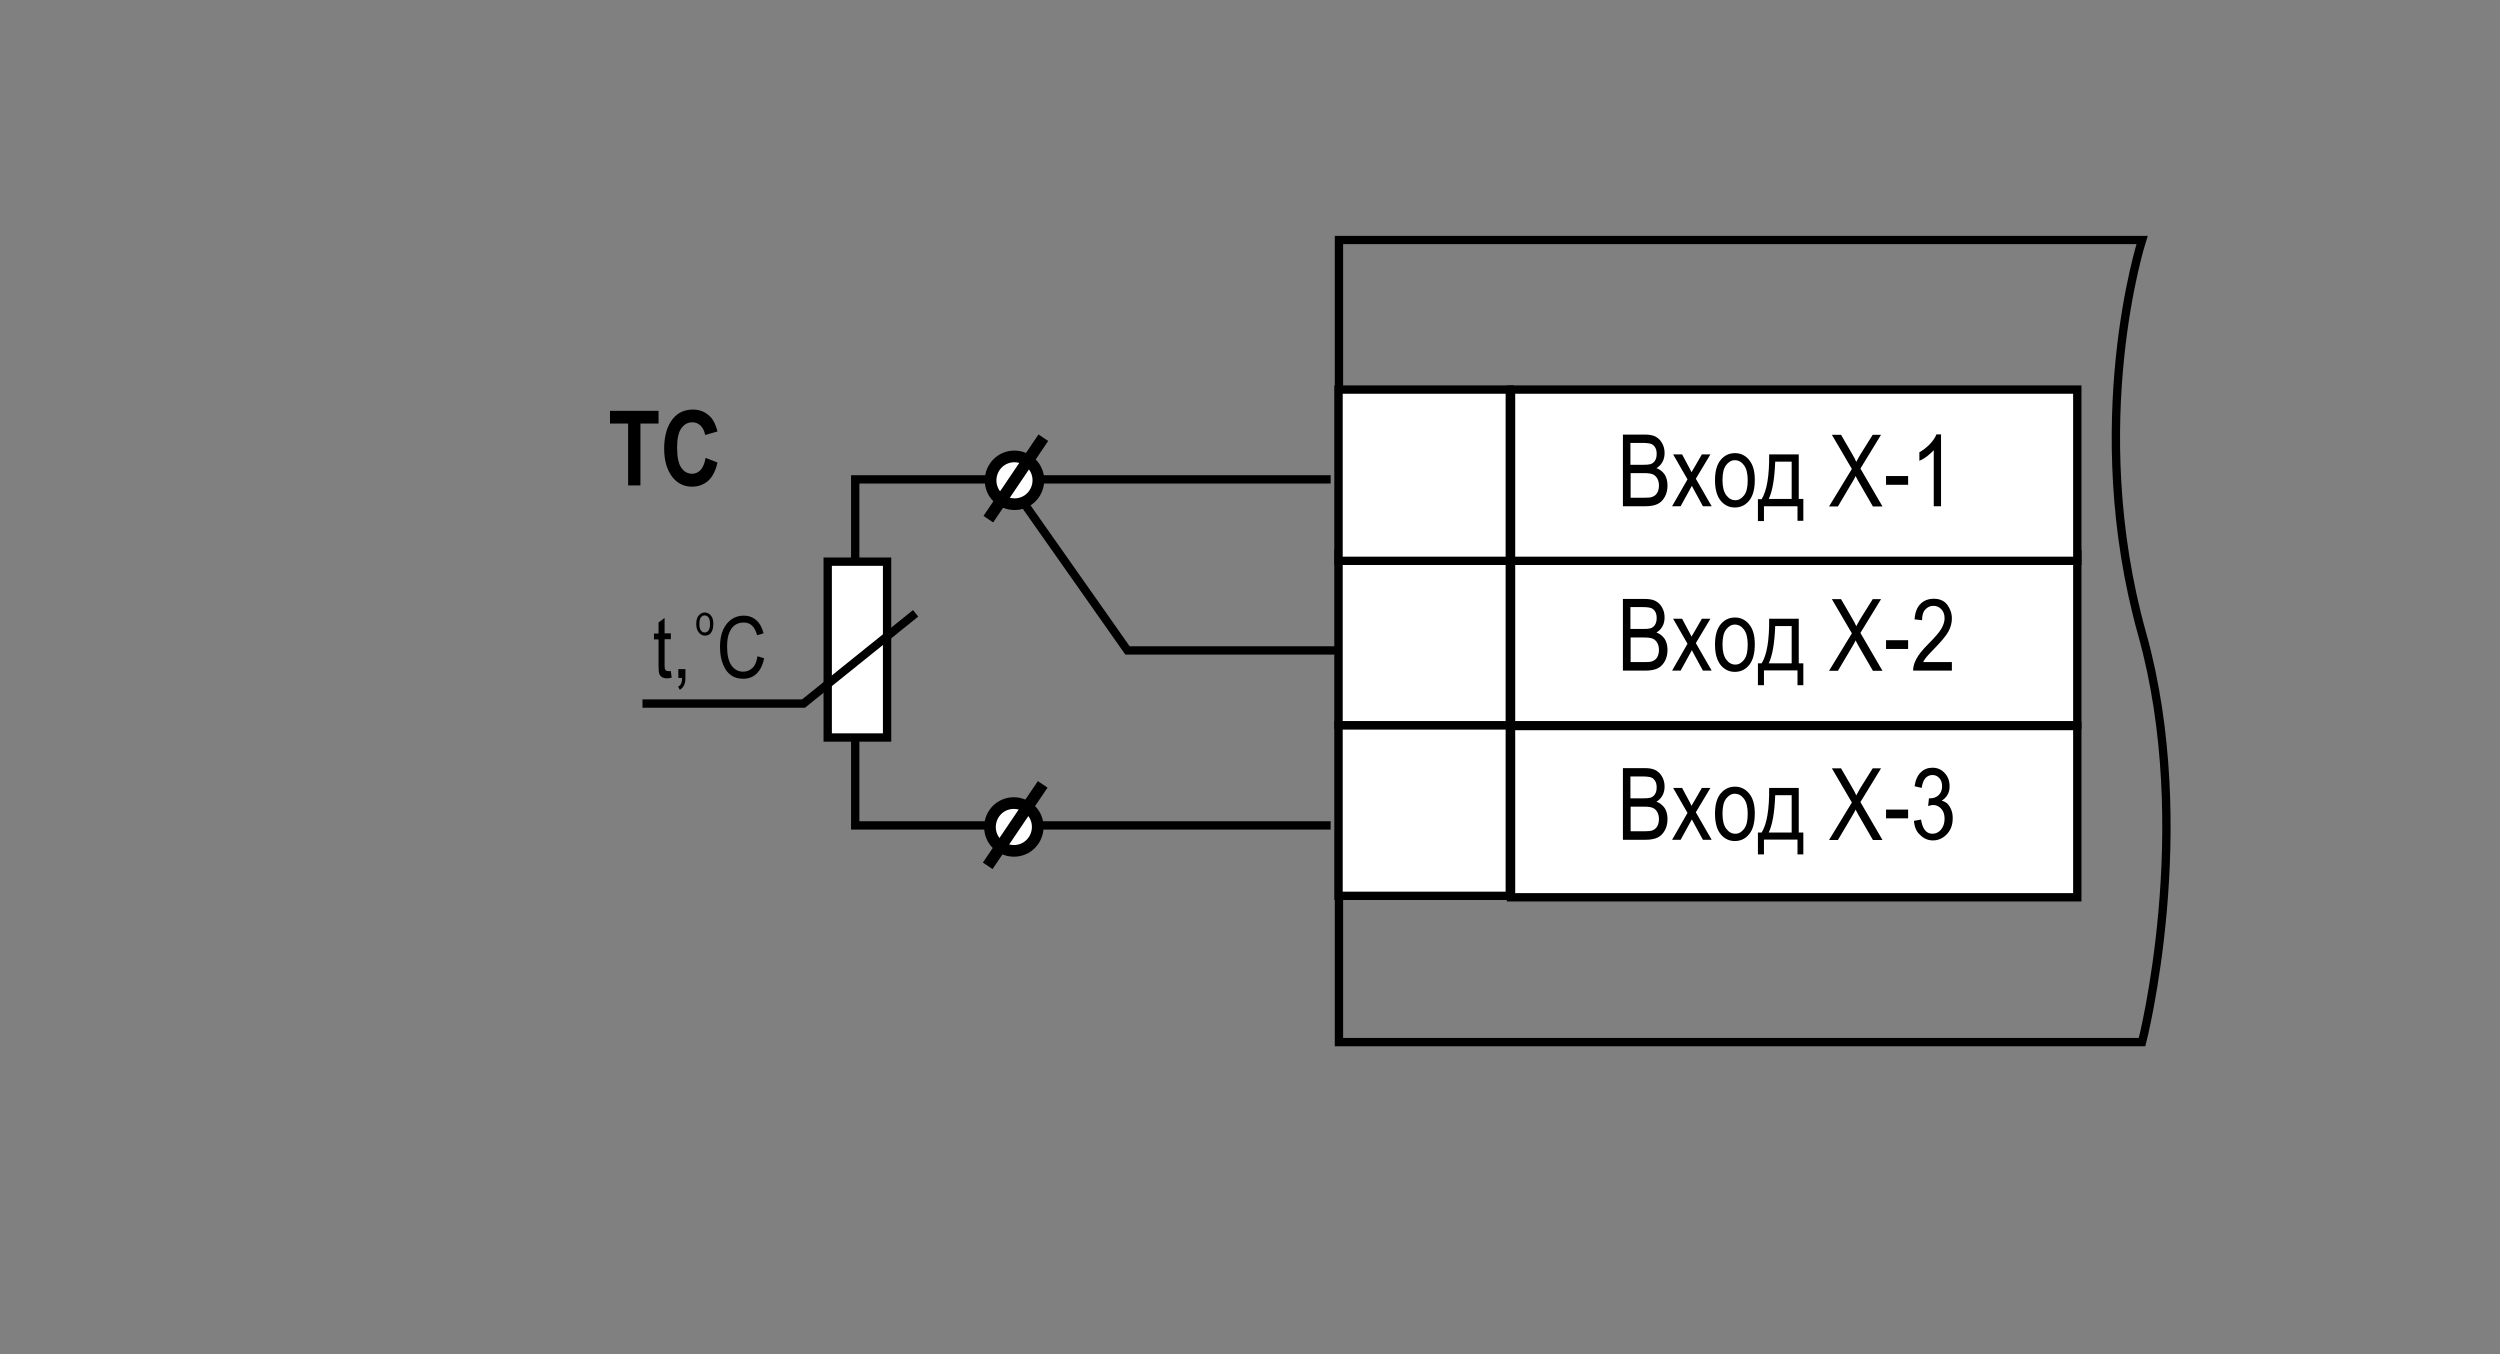 <?xml version="1.0" encoding="utf-8"?>
<!-- Generator: Adobe Illustrator 26.2.1, SVG Export Plug-In . SVG Version: 6.00 Build 0)  -->
<svg version="1.1" id="Слой_1" xmlns="http://www.w3.org/2000/svg" xmlns:xlink="http://www.w3.org/1999/xlink" x="0px" y="0px"
	 width="1200px" height="650px" viewBox="0 0 1200 650" enable-background="new 0 0 1200 650" xml:space="preserve">
<rect x="0" y="0" width="1200" height="650" fill="#808080" stroke="none"/>
<path fill="none" stroke="#000000" stroke-width="3.999" d="M642.7,115.2h385.5c0,0-28.3,87.8,0,189c26.3,93.8,0,196,0,196H642.7
	V115.2z"/>
<rect x="642.5" y="348.1" fill-rule="evenodd" clip-rule="evenodd" fill="#FFFFFF" stroke="#000000" stroke-width="3.999" width="82.2" height="81.9"/>
<rect x="642.5" y="265.9" fill-rule="evenodd" clip-rule="evenodd" fill="#FFFFFF" stroke="#000000" stroke-width="3.999" width="82.2" height="82.2"/>
<rect x="725.3" y="265.9" fill-rule="evenodd" clip-rule="evenodd" fill="#FFFFFF" stroke="#000000" stroke-width="3.999" width="271.8" height="82.2"/>
<rect x="725.3" y="348.5" fill-rule="evenodd" clip-rule="evenodd" fill="#FFFFFF" stroke="#000000" stroke-width="3.999" width="271.8" height="82.2"/>
<rect x="642.5" y="187" fill-rule="evenodd" clip-rule="evenodd" fill="#FFFFFF" stroke="#000000" stroke-width="3.999" width="82.2" height="82.2"/>
<rect x="725.3" y="187" fill-rule="evenodd" clip-rule="evenodd" fill="#FFFFFF" stroke="#000000" stroke-width="3.999" width="271.8" height="82.2"/>
<g>
	<g>
		<path d="M779,243v-34.4h10.6c2.1,0,3.8,0.3,5.1,1c1.3,0.7,2.3,1.7,3.1,3.1s1.2,3,1.2,4.7c0,1.6-0.3,3-1,4.3
			c-0.7,1.3-1.7,2.3-2.9,3c1.6,0.6,2.9,1.6,3.9,3c0.9,1.4,1.4,3.2,1.4,5.3c0,2.1-0.4,3.9-1.3,5.5s-2,2.7-3.4,3.4
			c-1.4,0.7-3.4,1.1-5.9,1.1H779z M782.7,223.1h6.1c1.6,0,2.7-0.1,3.4-0.3c1-0.3,1.7-0.9,2.2-1.7s0.8-1.8,0.8-3.2
			c0-1.2-0.2-2.3-0.7-3.1s-1.1-1.4-1.9-1.7c-0.8-0.3-2.2-0.5-4.3-0.5h-5.7V223.1z M782.7,238.9h7c1.5,0,2.7-0.1,3.4-0.4
			c1.1-0.4,1.9-1.1,2.4-2s0.8-2.1,0.8-3.5c0-1.3-0.3-2.4-0.8-3.3c-0.5-0.9-1.2-1.6-2.1-2c-0.9-0.4-2.3-0.6-4.2-0.6h-6.5V238.9z"/>
		<path d="M802.6,243l7.4-12.9l-6.9-12h4.3l3.1,5.8c0.6,1.1,1.1,2,1.4,2.8c0.6-1,1.1-1.9,1.6-2.7l3.4-5.9h4.1l-7,11.7l7.6,13.2h-4.2
			l-4.2-7.7l-1.1-2.1l-5.4,9.8H802.6z"/>
		<path d="M823.2,230.5c0-4.3,0.9-7.5,2.7-9.7c1.8-2.2,4.1-3.3,6.9-3.3c2.7,0,5,1.1,6.8,3.3c1.8,2.2,2.7,5.3,2.7,9.5
			c0,4.5-0.9,7.8-2.7,10s-4.1,3.3-6.9,3.3c-2.7,0-5-1.1-6.8-3.3C824.1,238.1,823.2,234.8,823.2,230.5z M826.8,230.5
			c0,3.2,0.6,5.6,1.8,7.2s2.6,2.4,4.4,2.4c1.6,0,3-0.8,4.2-2.4s1.7-4,1.7-7.2c0-3.2-0.6-5.6-1.8-7.2c-1.2-1.6-2.6-2.4-4.4-2.4
			c-1.6,0-3,0.8-4.2,2.4C827.3,224.9,826.8,227.3,826.8,230.5z"/>
		<path d="M849.2,218.1h14.2v21.4h2.2V250h-2.8V243h-16.1v7.1h-2.9v-10.5h1.8C848.1,235.5,849.3,228.4,849.2,218.1z M852.1,221.6
			c-0.3,8.1-1.3,14.1-3.1,17.9h11v-17.9H852.1z"/>
		<path d="M878,243l10.9-17.9l-9.6-16.4h4.4l5.1,8.8c1.1,1.8,1.8,3.2,2.2,4.2c0.6-1.2,1.4-2.5,2.2-3.9l5.7-9.1h4l-9.9,16.2
			l10.6,18.2h-4.6l-7.1-12.3c-0.4-0.7-0.8-1.5-1.2-2.3c-0.6,1.3-1.1,2.1-1.4,2.6l-7.1,12H878z"/>
		<path d="M905.3,232.7v-4.2h10.6v4.2H905.3z"/>
		<path d="M931.7,243h-3.5v-26.9c-0.8,0.9-1.9,1.9-3.2,2.9c-1.3,1-2.6,1.7-3.7,2.2v-4.1c1.9-1.1,3.6-2.4,5.1-4
			c1.5-1.6,2.5-3.1,3.1-4.6h2.2V243z"/>
	</g>
</g>
<g>
	<path d="M779,321.9v-34.4h10.6c2.1,0,3.8,0.3,5.1,1c1.3,0.7,2.3,1.7,3.1,3.1s1.2,3,1.2,4.7c0,1.6-0.3,3-1,4.3
		c-0.7,1.3-1.7,2.3-2.9,3c1.6,0.6,2.9,1.6,3.9,3c0.9,1.4,1.4,3.2,1.4,5.3c0,2.1-0.4,3.9-1.3,5.5s-2,2.7-3.4,3.4
		c-1.4,0.7-3.4,1.1-5.9,1.1H779z M782.7,301.9h6.1c1.6,0,2.7-0.1,3.4-0.3c1-0.3,1.7-0.9,2.2-1.7s0.8-1.8,0.8-3.2
		c0-1.2-0.2-2.3-0.7-3.1s-1.1-1.4-1.9-1.7c-0.8-0.3-2.2-0.5-4.3-0.5h-5.7V301.9z M782.7,317.8h7c1.5,0,2.7-0.1,3.4-0.4
		c1.1-0.4,1.9-1.1,2.4-2s0.8-2.1,0.8-3.5c0-1.3-0.3-2.4-0.8-3.3c-0.5-0.9-1.2-1.6-2.1-2c-0.9-0.4-2.3-0.6-4.2-0.6h-6.5V317.8z"/>
	<path d="M802.6,321.9l7.4-12.9l-6.9-12h4.3l3.1,5.8c0.6,1.1,1.1,2,1.4,2.8c0.6-1,1.1-1.9,1.6-2.7l3.4-5.9h4.1l-7,11.7l7.6,13.2
		h-4.2l-4.2-7.7l-1.1-2.1l-5.4,9.8H802.6z"/>
	<path d="M823.2,309.4c0-4.3,0.9-7.5,2.7-9.7c1.8-2.2,4.1-3.3,6.9-3.3c2.7,0,5,1.1,6.8,3.3c1.8,2.2,2.7,5.3,2.7,9.5
		c0,4.5-0.9,7.8-2.7,10s-4.1,3.3-6.9,3.3c-2.7,0-5-1.1-6.8-3.3C824.1,316.9,823.2,313.7,823.2,309.4z M826.8,309.4
		c0,3.2,0.6,5.6,1.8,7.2s2.6,2.4,4.4,2.4c1.6,0,3-0.8,4.2-2.4s1.7-4,1.7-7.2c0-3.2-0.6-5.6-1.8-7.2c-1.2-1.6-2.6-2.4-4.4-2.4
		c-1.6,0-3,0.8-4.2,2.4C827.3,303.8,826.8,306.2,826.8,309.4z"/>
	<path d="M849.2,297h14.2v21.4h2.2v10.5h-2.8v-7.1h-16.1v7.1h-2.9v-10.5h1.8C848.1,314.4,849.3,307.3,849.2,297z M852.1,300.5
		c-0.3,8.1-1.3,14.1-3.1,17.9h11v-17.9H852.1z"/>
	<path d="M878,321.9l10.9-17.9l-9.6-16.4h4.4l5.1,8.8c1.1,1.8,1.8,3.2,2.2,4.2c0.6-1.2,1.4-2.5,2.2-3.9l5.7-9.1h4l-9.9,16.2
		l10.6,18.2h-4.6l-7.1-12.3c-0.4-0.7-0.8-1.5-1.2-2.3c-0.6,1.3-1.1,2.1-1.4,2.6l-7.1,12H878z"/>
	<path d="M905.3,311.5v-4.2h10.6v4.2H905.3z"/>
	<path d="M936.9,317.8v4.1h-18.6c0-1.6,0.4-3.5,1.5-5.5c1-2,2.9-4.4,5.7-7.2c3.2-3.2,5.4-5.7,6.4-7.5c1-1.8,1.5-3.4,1.5-4.9
		c0-1.8-0.5-3.2-1.5-4.3s-2.3-1.7-3.8-1.7c-1.6,0-2.9,0.6-4,1.8s-1.5,2.9-1.5,5.1l-3.6-0.4c0.2-3.3,1.2-5.8,2.8-7.4s3.7-2.5,6.4-2.5
		c2.9,0,5.1,1,6.5,2.9s2.2,4.1,2.2,6.6c0,2.2-0.6,4.3-1.7,6.3s-3.4,4.7-6.6,8c-2.1,2.1-3.4,3.6-4,4.3c-0.6,0.8-1.1,1.5-1.5,2.3
		H936.9z"/>
</g>
<g>
	<path d="M779,403.1v-34.4h10.6c2.1,0,3.8,0.3,5.1,1c1.3,0.7,2.3,1.7,3.1,3.1s1.2,3,1.2,4.7c0,1.6-0.3,3-1,4.3
		c-0.7,1.3-1.7,2.3-2.9,3c1.6,0.6,2.9,1.6,3.9,3c0.9,1.4,1.4,3.2,1.4,5.3c0,2.1-0.4,3.9-1.3,5.5s-2,2.7-3.4,3.4
		c-1.4,0.7-3.4,1.1-5.9,1.1H779z M782.7,383.2h6.1c1.6,0,2.7-0.1,3.4-0.3c1-0.3,1.7-0.9,2.2-1.7s0.8-1.8,0.8-3.2
		c0-1.2-0.2-2.3-0.7-3.1s-1.1-1.4-1.9-1.7c-0.8-0.3-2.2-0.5-4.3-0.5h-5.7V383.2z M782.7,399h7c1.5,0,2.7-0.1,3.4-0.4
		c1.1-0.4,1.9-1.1,2.4-2s0.8-2.1,0.8-3.5c0-1.3-0.3-2.4-0.8-3.3c-0.5-0.9-1.2-1.6-2.1-2c-0.9-0.4-2.3-0.6-4.2-0.6h-6.5V399z"/>
	<path d="M802.6,403.1l7.4-12.9l-6.9-12h4.3l3.1,5.8c0.6,1.1,1.1,2,1.4,2.8c0.6-1,1.1-1.9,1.6-2.7l3.4-5.9h4.1l-7,11.7l7.6,13.2
		h-4.2l-4.2-7.7l-1.1-2.1l-5.4,9.8H802.6z"/>
	<path d="M823.2,390.6c0-4.3,0.9-7.5,2.7-9.7c1.8-2.2,4.1-3.3,6.9-3.3c2.7,0,5,1.1,6.8,3.3c1.8,2.2,2.7,5.3,2.7,9.5
		c0,4.5-0.9,7.8-2.7,10s-4.1,3.3-6.9,3.3c-2.7,0-5-1.1-6.8-3.3C824.1,398.2,823.2,394.9,823.2,390.6z M826.8,390.6
		c0,3.2,0.6,5.6,1.8,7.2s2.6,2.4,4.4,2.4c1.6,0,3-0.8,4.2-2.4s1.7-4,1.7-7.2c0-3.2-0.6-5.6-1.8-7.2c-1.2-1.6-2.6-2.4-4.4-2.4
		c-1.6,0-3,0.8-4.2,2.4C827.3,385,826.8,387.4,826.8,390.6z"/>
	<path d="M849.2,378.2h14.2v21.4h2.2v10.5h-2.8v-7.1h-16.1v7.1h-2.9v-10.5h1.8C848.1,395.6,849.3,388.5,849.2,378.2z M852.1,381.7
		c-0.3,8.1-1.3,14.1-3.1,17.9h11v-17.9H852.1z"/>
	<path d="M878,403.1l10.9-17.9l-9.6-16.4h4.4l5.1,8.8c1.1,1.8,1.8,3.2,2.2,4.2c0.6-1.2,1.4-2.5,2.2-3.9l5.7-9.1h4l-9.9,16.2
		l10.6,18.2h-4.6l-7.1-12.3c-0.4-0.7-0.8-1.5-1.2-2.3c-0.6,1.3-1.1,2.1-1.4,2.6l-7.1,12H878z"/>
	<path d="M905.3,392.8v-4.2h10.6v4.2H905.3z"/>
	<path d="M918.7,394l3.4-0.6c0.7,4.5,2.5,6.8,5.5,6.8c1.6,0,3-0.7,4.1-2s1.7-3.1,1.7-5.2c0-2-0.5-3.6-1.6-4.8
		c-1.1-1.2-2.4-1.8-3.9-1.8c-0.7,0-1.5,0.2-2.4,0.5l0.4-3.7l0.5,0c1.7,0,3.1-0.5,4.2-1.6s1.6-2.4,1.6-4.2c0-1.6-0.4-2.9-1.3-3.9
		c-0.9-1-2-1.5-3.3-1.5c-1.3,0-2.5,0.5-3.4,1.5c-0.9,1-1.5,2.6-1.8,4.7l-3.4-0.8c0.4-2.9,1.4-5.2,3-6.7c1.5-1.5,3.4-2.2,5.6-2.2
		c2.3,0,4.2,0.8,5.8,2.5s2.4,3.8,2.4,6.4c0,1.6-0.3,2.9-1,4.1c-0.7,1.2-1.6,2.1-2.8,2.8c1.1,0.3,2,0.8,2.8,1.5
		c0.7,0.7,1.3,1.7,1.8,2.9c0.5,1.2,0.7,2.5,0.7,4c0,3.2-0.9,5.7-2.8,7.7c-1.9,2-4.1,3-6.7,3c-2.4,0-4.4-0.9-6.1-2.6
		C919.9,399.3,918.9,396.9,918.7,394z"/>
</g>
<polyline fill="none" stroke="#000000" stroke-width="3.999" points="638.7,396.2 410.5,396.2 410.5,230.1 410.5,230.1 
	638.7,230.1 "/>
<g>
	<g>
		<path d="M301.5,233v-29.7h-8.7v-6.1h23.3v6.1h-8.7V233H301.5z"/>
		<path d="M338.7,219.8l5.7,2.2c-0.9,4-2.4,6.9-4.5,8.8c-2.1,1.8-4.6,2.8-7.7,2.8c-3.8,0-6.9-1.5-9.3-4.4c-2.7-3.4-4.1-8-4.1-13.8
			c0-6.1,1.4-10.9,4.1-14.3c2.4-3,5.6-4.5,9.7-4.5c3.3,0,6,1.1,8.3,3.4c1.6,1.6,2.7,4,3.5,7.1l-5.9,1.7c-0.4-1.9-1.1-3.4-2.2-4.5
			c-1.1-1-2.4-1.6-3.9-1.6c-2.2,0-3.9,0.9-5.3,2.8c-1.4,1.9-2.1,5-2.1,9.4c0,4.5,0.7,7.7,2,9.6c1.3,1.9,3.1,2.9,5.2,2.9
			c1.6,0,2.9-0.6,4.1-1.8C337.4,224.4,338.2,222.5,338.7,219.8z"/>
	</g>
</g>
<polyline fill="none" stroke="#000000" stroke-width="3.999" points="642.4,312.2 541.2,312.2 490.2,239.7 "/>
<path fill="#FFFFFF" stroke="#000000" stroke-width="5.6" stroke-miterlimit="2.613" d="M493.2,240.2c-5.3,3.4-12.4,1.9-15.9-3.4
	c-3.4-5.3-1.9-12.4,3.4-15.9c5.3-3.4,12.4-1.9,15.9,3.4C500,229.6,498.5,236.7,493.2,240.2"/>
<line fill="none" stroke="#000000" stroke-width="5.6" stroke-miterlimit="2.613" x1="500.8" y1="210.1" x2="474.4" y2="249.2"/>
<path fill="#FFFFFF" stroke="#000000" stroke-width="5.6" stroke-miterlimit="2.613" d="M492.9,406.6c-5.3,3.4-12.4,1.9-15.9-3.4
	c-3.4-5.3-1.9-12.4,3.4-15.9c5.3-3.4,12.4-1.9,15.9,3.4C499.7,396,498.2,403.1,492.9,406.6"/>
<line fill="none" stroke="#000000" stroke-width="5.6" stroke-miterlimit="2.613" x1="500.5" y1="376.5" x2="474.1" y2="415.6"/>
<g>
	<path d="M322,322.1l0.4,3.2c-0.8,0.2-1.5,0.3-2.2,0.3c-1,0-1.9-0.2-2.5-0.6c-0.6-0.4-1.1-1-1.3-1.7c-0.2-0.7-0.3-2.1-0.3-4.2v-12.2
		h-2.2v-2.8h2.2v-5.3l2.9-2.2v7.4h3v2.8h-3v12.4c0,1.1,0.1,1.9,0.3,2.2c0.3,0.5,0.7,0.7,1.4,0.7C321,322.2,321.5,322.2,322,322.1z"
		/>
	<path d="M325.6,325.3v-4.1h3.4v4.1c0,1.6-0.2,2.8-0.7,3.7c-0.5,0.9-1.1,1.6-2,2.1l-0.8-1.5c0.6-0.3,1.1-0.8,1.4-1.4
		c0.3-0.6,0.5-1.6,0.5-2.8H325.6z"/>
</g>
<g>
	<path d="M363.6,315l3.2,1c-0.7,3.3-1.9,5.7-3.7,7.4s-3.9,2.4-6.4,2.4c-2.2,0-4.1-0.5-5.7-1.6c-1.6-1.1-2.9-2.8-3.9-5.2
		c-1-2.4-1.5-5.2-1.5-8.5c0-3.2,0.5-6,1.5-8.2s2.4-3.9,4.1-5.1c1.7-1.1,3.6-1.7,5.8-1.7c2.3,0,4.3,0.7,6,2.2
		c1.7,1.4,2.8,3.6,3.5,6.3l-3.1,0.9c-1.1-4.1-3.2-6.1-6.4-6.1c-1.6,0-3,0.4-4.2,1.2c-1.2,0.8-2.1,2.1-2.8,3.8c-0.7,1.7-1,3.9-1,6.6
		c0,4,0.7,7,2.1,9c1.4,2,3.3,3,5.6,3c1.7,0,3.2-0.6,4.5-1.8S363.2,317.5,363.6,315z"/>
</g>
<g>
	<path d="M334.2,299.5c0-1.8,0.4-3.2,1.2-4.1c0.8-0.9,1.7-1.4,2.9-1.4c1.2,0,2.1,0.5,2.9,1.4c0.8,0.9,1.2,2.3,1.2,4
		c0,1.9-0.4,3.3-1.1,4.3s-1.7,1.4-2.9,1.4c-1.2,0-2.1-0.5-2.9-1.4S334.2,301.4,334.2,299.5z M335.7,299.5c0,1.4,0.2,2.4,0.7,3.1
		c0.5,0.7,1.1,1,1.9,1c0.7,0,1.3-0.3,1.8-1c0.5-0.7,0.7-1.7,0.7-3.1c0-1.4-0.2-2.4-0.7-3.1c-0.5-0.7-1.1-1-1.9-1
		c-0.7,0-1.3,0.3-1.8,1S335.7,298.2,335.7,299.5z"/>
</g>
<polygon fill="#FFFFFF" stroke="#000000" stroke-width="3.999" points="397.3,269.6 425.8,269.6 425.8,354 397.3,354 397.3,269.6 
	"/>
<polyline fill="none" stroke="#000000" stroke-width="3.999" points="439.5,294.4 385.7,337.7 308.4,337.7 "/>
</svg>
